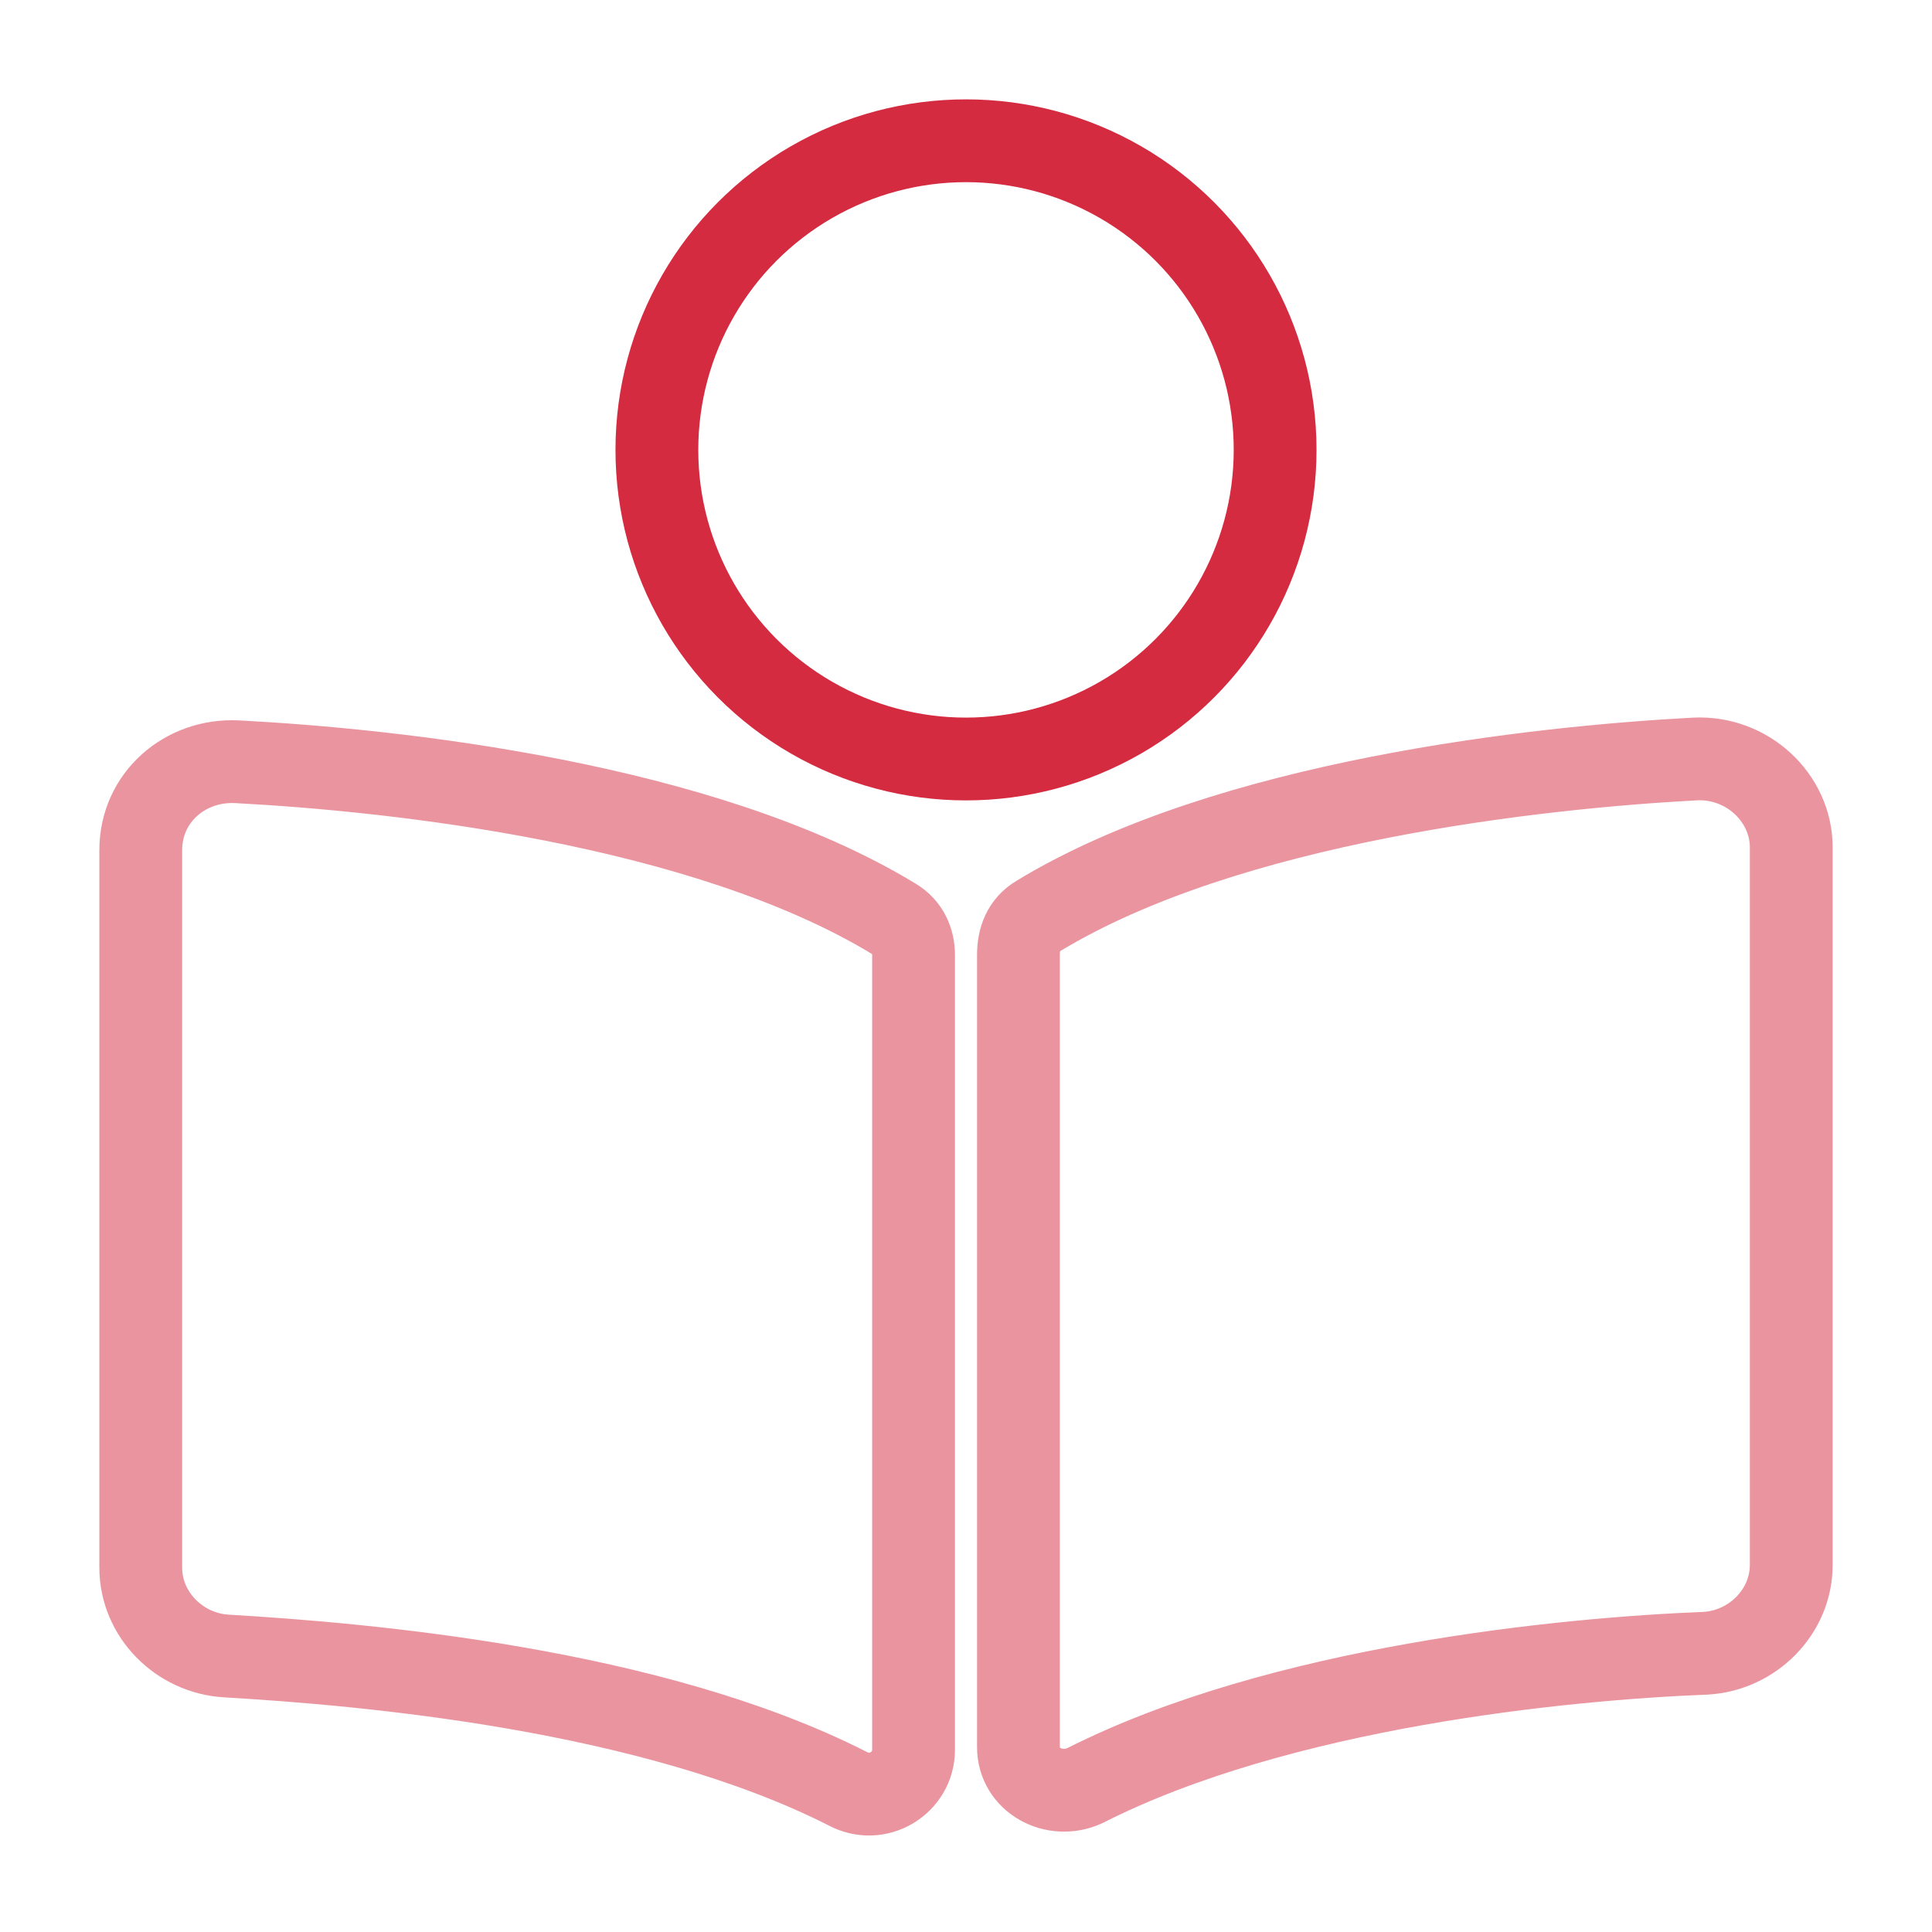 <?xml version="1.0" encoding="utf-8"?>
<!-- Generator: Adobe Illustrator 25.2.1, SVG Export Plug-In . SVG Version: 6.00 Build 0)  -->
<svg version="1.1" id="Capa_1" focusable="false" xmlns="http://www.w3.org/2000/svg" xmlns:xlink="http://www.w3.org/1999/xlink"
	 x="0px" y="0px" viewBox="0 0 70 70" style="enable-background:new 0 0 70 70;" xml:space="preserve">
<style type="text/css">
	.st0{opacity:0.5;fill:none;stroke:#D42B41;stroke-width:3;stroke-miterlimit:10;}
	.st1{fill:none;stroke:#D42B41;stroke-width:3;stroke-miterlimit:10;}
</style>
<path class="st0" d="M32.4,33.3c-6.9-4.2-18.1-5.4-23.8-5.7c-1.9-0.1-3.5,1.3-3.5,3.2v26c0,1.7,1.4,3.1,3.1,3.2
	c5.1,0.3,15.4,1.2,22.5,4.8c1.1,0.6,2.4-0.2,2.4-1.4V34.6C33.1,34.1,32.9,33.6,32.4,33.3L32.4,33.3z M61.4,27.5
	c-5.6,0.3-16.9,1.5-23.8,5.7c-0.5,0.3-0.7,0.8-0.7,1.4v28.7c0,1.2,1.3,1.9,2.4,1.4c7.1-3.6,17.4-4.6,22.5-4.8
	c1.7-0.1,3.1-1.5,3.1-3.2v-26C64.9,28.9,63.3,27.4,61.4,27.5z"/>
<circle class="st1" cx="35" cy="16.3" r="11.2"/>
</svg>
